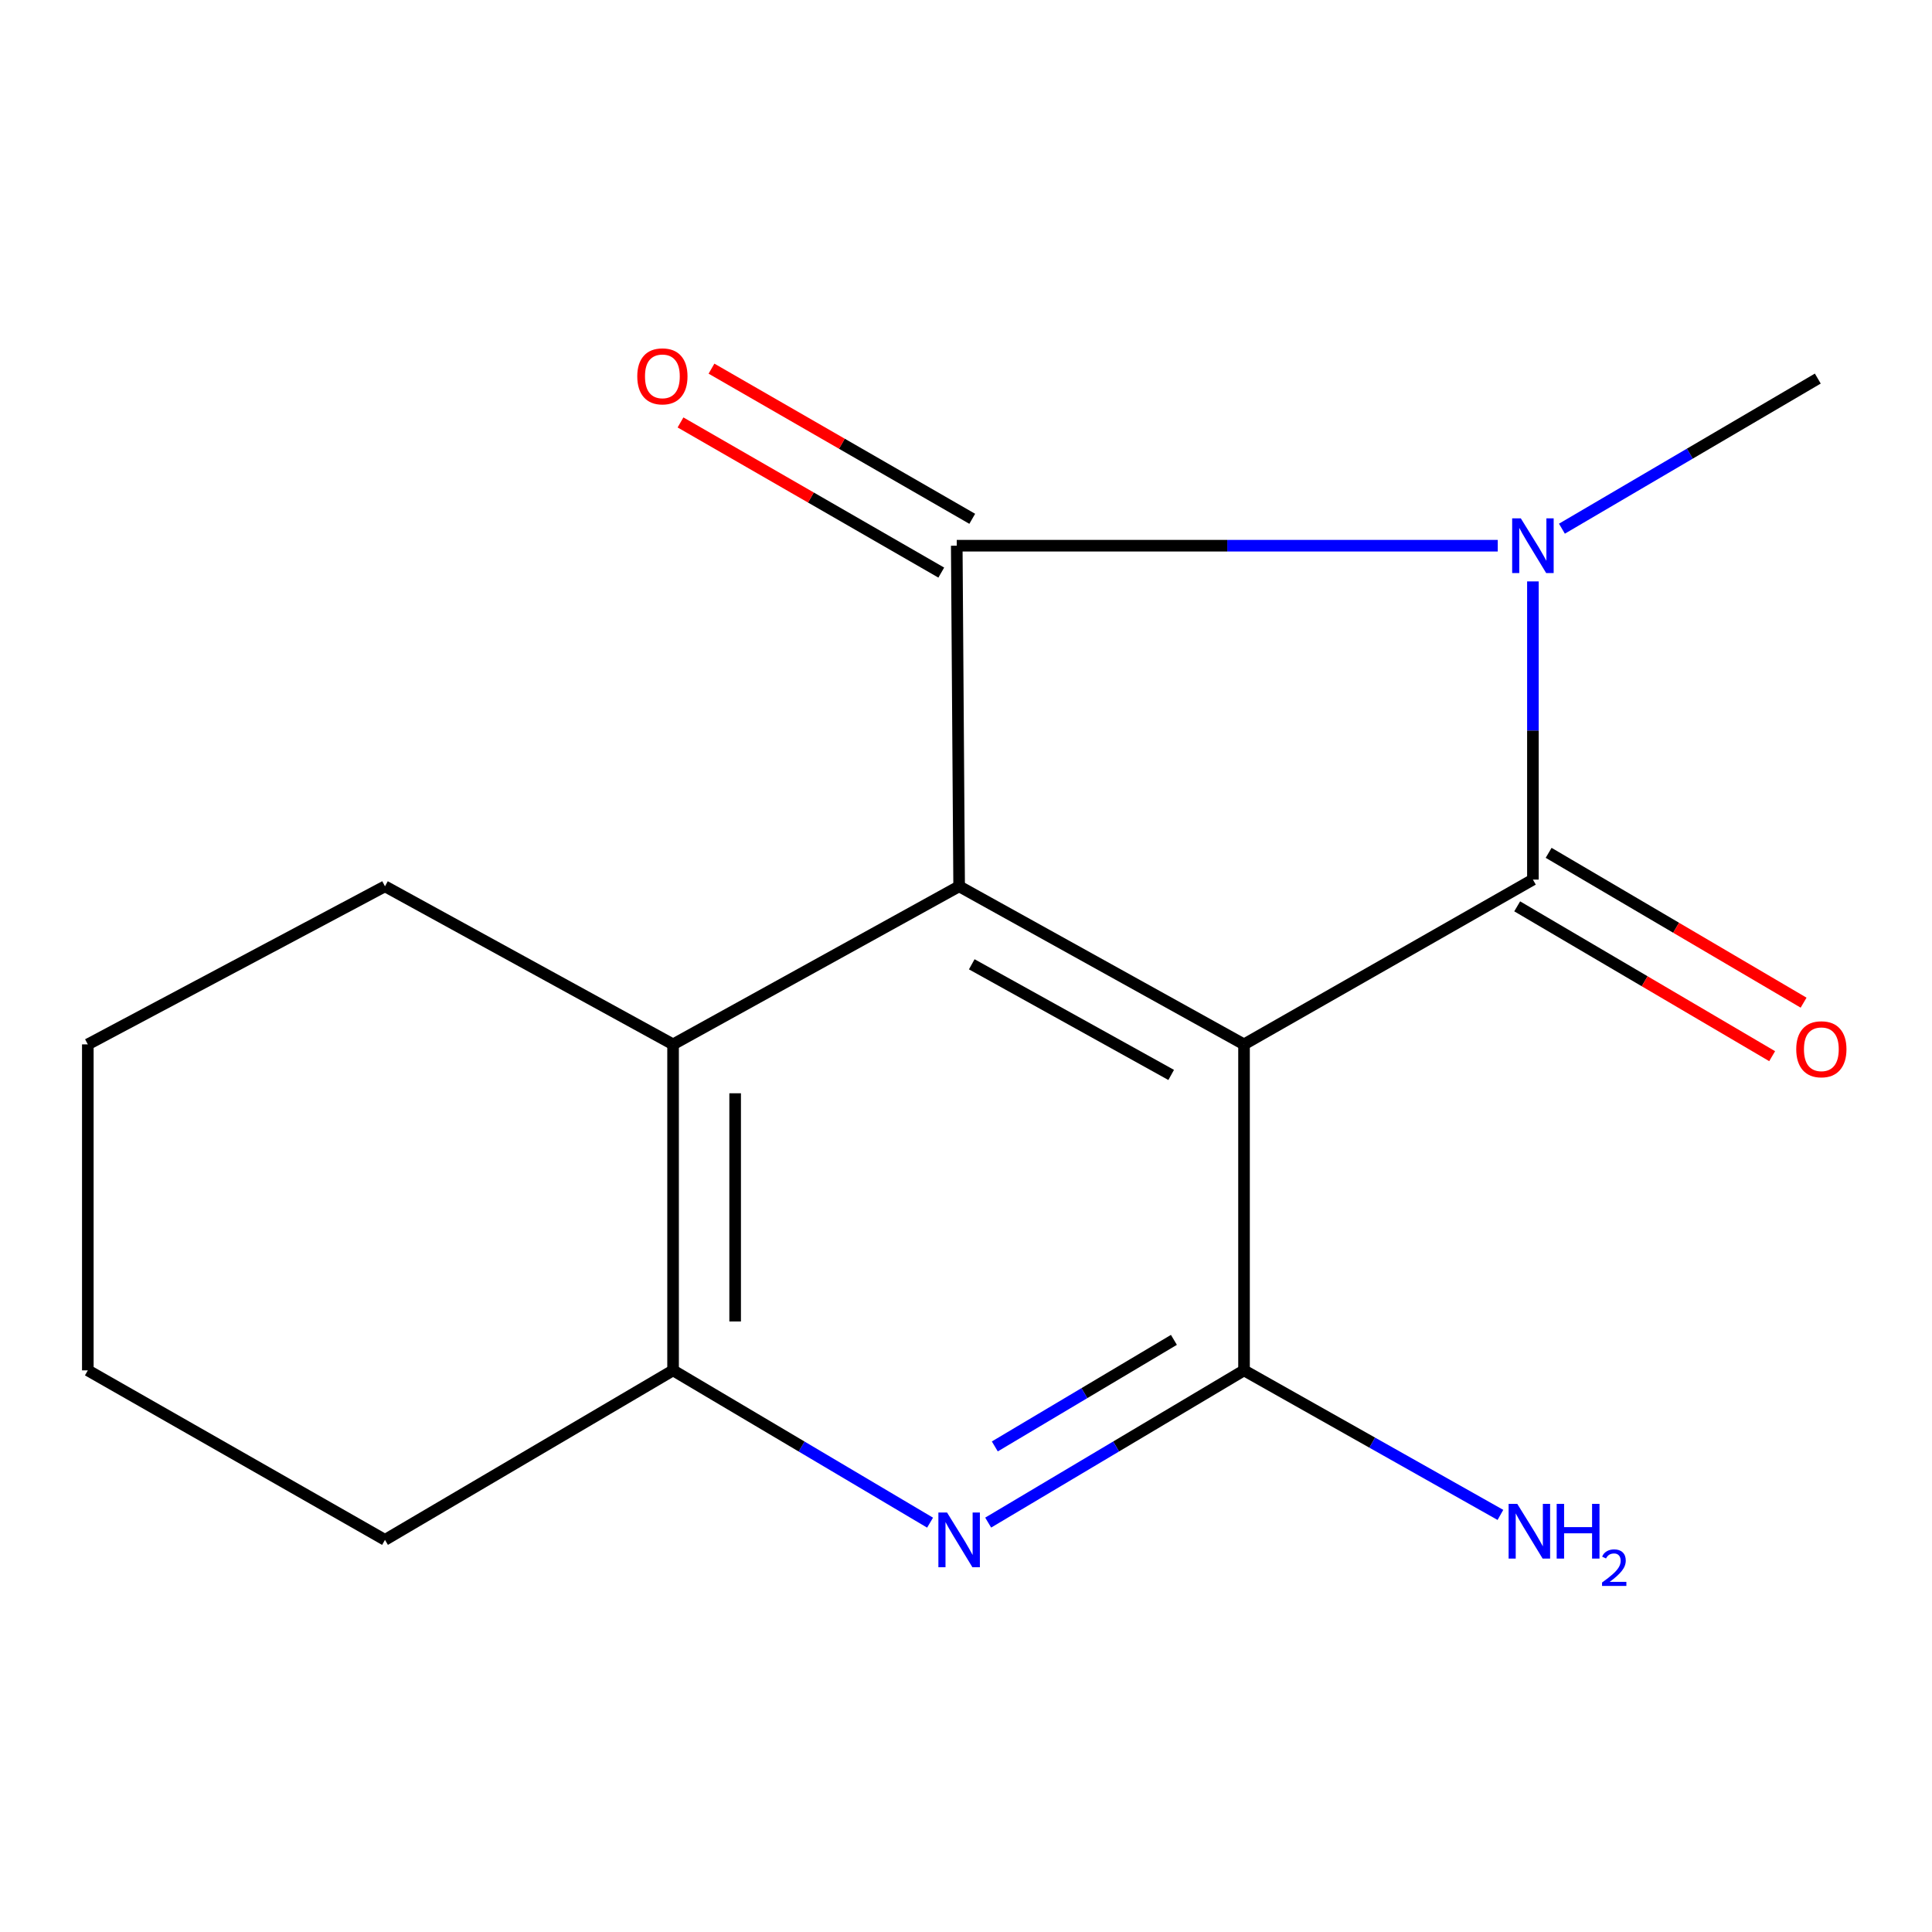 <?xml version='1.0' encoding='iso-8859-1'?>
<svg version='1.1' baseProfile='full'
              xmlns='http://www.w3.org/2000/svg'
                      xmlns:rdkit='http://www.rdkit.org/xml'
                      xmlns:xlink='http://www.w3.org/1999/xlink'
                  xml:space='preserve'
width='1000px' height='1000px' viewBox='0 0 1000 1000'>
<!-- END OF HEADER -->
<rect style='opacity:1.0;fill:#FFFFFF;stroke:none' width='1000' height='1000' x='0' y='0'> </rect>
<path class='bond-0' d='M 643.905,540.568 L 793.433,455.274' style='fill:none;fill-rule:evenodd;stroke:#000000;stroke-width:6px;stroke-linecap:butt;stroke-linejoin:miter;stroke-opacity:1' />
<path class='bond-3' d='M 643.905,540.568 L 496.448,458.754' style='fill:none;fill-rule:evenodd;stroke:#000000;stroke-width:6px;stroke-linecap:butt;stroke-linejoin:miter;stroke-opacity:1' />
<path class='bond-3' d='M 606.201,556.388 L 502.98,499.118' style='fill:none;fill-rule:evenodd;stroke:#000000;stroke-width:6px;stroke-linecap:butt;stroke-linejoin:miter;stroke-opacity:1' />
<path class='bond-4' d='M 643.905,540.568 L 643.905,709.3' style='fill:none;fill-rule:evenodd;stroke:#000000;stroke-width:6px;stroke-linecap:butt;stroke-linejoin:miter;stroke-opacity:1' />
<path class='bond-1' d='M 793.433,455.274 L 793.433,378.104' style='fill:none;fill-rule:evenodd;stroke:#000000;stroke-width:6px;stroke-linecap:butt;stroke-linejoin:miter;stroke-opacity:1' />
<path class='bond-1' d='M 793.433,378.104 L 793.433,300.935' style='fill:none;fill-rule:evenodd;stroke:#0000FF;stroke-width:6px;stroke-linecap:butt;stroke-linejoin:miter;stroke-opacity:1' />
<path class='bond-8' d='M 785.295,469.122 L 851.278,507.9' style='fill:none;fill-rule:evenodd;stroke:#000000;stroke-width:6px;stroke-linecap:butt;stroke-linejoin:miter;stroke-opacity:1' />
<path class='bond-8' d='M 851.278,507.9 L 917.261,546.677' style='fill:none;fill-rule:evenodd;stroke:#FF0000;stroke-width:6px;stroke-linecap:butt;stroke-linejoin:miter;stroke-opacity:1' />
<path class='bond-8' d='M 801.572,441.425 L 867.555,480.203' style='fill:none;fill-rule:evenodd;stroke:#000000;stroke-width:6px;stroke-linecap:butt;stroke-linejoin:miter;stroke-opacity:1' />
<path class='bond-8' d='M 867.555,480.203 L 933.539,518.98' style='fill:none;fill-rule:evenodd;stroke:#FF0000;stroke-width:6px;stroke-linecap:butt;stroke-linejoin:miter;stroke-opacity:1' />
<path class='bond-11' d='M 808.447,273.647 L 874.669,234.797' style='fill:none;fill-rule:evenodd;stroke:#0000FF;stroke-width:6px;stroke-linecap:butt;stroke-linejoin:miter;stroke-opacity:1' />
<path class='bond-11' d='M 874.669,234.797 L 940.891,195.947' style='fill:none;fill-rule:evenodd;stroke:#000000;stroke-width:6px;stroke-linecap:butt;stroke-linejoin:miter;stroke-opacity:1' />
<path class='bond-16' d='M 775.238,282.455 L 635.227,282.455' style='fill:none;fill-rule:evenodd;stroke:#0000FF;stroke-width:6px;stroke-linecap:butt;stroke-linejoin:miter;stroke-opacity:1' />
<path class='bond-16' d='M 635.227,282.455 L 495.216,282.455' style='fill:none;fill-rule:evenodd;stroke:#000000;stroke-width:6px;stroke-linecap:butt;stroke-linejoin:miter;stroke-opacity:1' />
<path class='bond-2' d='M 495.216,282.455 L 496.448,458.754' style='fill:none;fill-rule:evenodd;stroke:#000000;stroke-width:6px;stroke-linecap:butt;stroke-linejoin:miter;stroke-opacity:1' />
<path class='bond-9' d='M 503.232,268.535 L 435.747,229.674' style='fill:none;fill-rule:evenodd;stroke:#000000;stroke-width:6px;stroke-linecap:butt;stroke-linejoin:miter;stroke-opacity:1' />
<path class='bond-9' d='M 435.747,229.674 L 368.262,190.813' style='fill:none;fill-rule:evenodd;stroke:#FF0000;stroke-width:6px;stroke-linecap:butt;stroke-linejoin:miter;stroke-opacity:1' />
<path class='bond-9' d='M 487.201,296.375 L 419.715,257.514' style='fill:none;fill-rule:evenodd;stroke:#000000;stroke-width:6px;stroke-linecap:butt;stroke-linejoin:miter;stroke-opacity:1' />
<path class='bond-9' d='M 419.715,257.514 L 352.23,218.653' style='fill:none;fill-rule:evenodd;stroke:#FF0000;stroke-width:6px;stroke-linecap:butt;stroke-linejoin:miter;stroke-opacity:1' />
<path class='bond-6' d='M 496.448,458.754 L 348.383,540.568' style='fill:none;fill-rule:evenodd;stroke:#000000;stroke-width:6px;stroke-linecap:butt;stroke-linejoin:miter;stroke-opacity:1' />
<path class='bond-5' d='M 643.905,709.3 L 577.691,748.698' style='fill:none;fill-rule:evenodd;stroke:#000000;stroke-width:6px;stroke-linecap:butt;stroke-linejoin:miter;stroke-opacity:1' />
<path class='bond-5' d='M 577.691,748.698 L 511.477,788.096' style='fill:none;fill-rule:evenodd;stroke:#0000FF;stroke-width:6px;stroke-linecap:butt;stroke-linejoin:miter;stroke-opacity:1' />
<path class='bond-5' d='M 607.614,693.511 L 561.264,721.09' style='fill:none;fill-rule:evenodd;stroke:#000000;stroke-width:6px;stroke-linecap:butt;stroke-linejoin:miter;stroke-opacity:1' />
<path class='bond-5' d='M 561.264,721.09 L 514.914,748.669' style='fill:none;fill-rule:evenodd;stroke:#0000FF;stroke-width:6px;stroke-linecap:butt;stroke-linejoin:miter;stroke-opacity:1' />
<path class='bond-10' d='M 643.905,709.3 L 710.261,746.708' style='fill:none;fill-rule:evenodd;stroke:#000000;stroke-width:6px;stroke-linecap:butt;stroke-linejoin:miter;stroke-opacity:1' />
<path class='bond-10' d='M 710.261,746.708 L 776.616,784.115' style='fill:none;fill-rule:evenodd;stroke:#0000FF;stroke-width:6px;stroke-linecap:butt;stroke-linejoin:miter;stroke-opacity:1' />
<path class='bond-7' d='M 481.405,788.125 L 414.894,748.713' style='fill:none;fill-rule:evenodd;stroke:#0000FF;stroke-width:6px;stroke-linecap:butt;stroke-linejoin:miter;stroke-opacity:1' />
<path class='bond-7' d='M 414.894,748.713 L 348.383,709.3' style='fill:none;fill-rule:evenodd;stroke:#000000;stroke-width:6px;stroke-linecap:butt;stroke-linejoin:miter;stroke-opacity:1' />
<path class='bond-12' d='M 348.383,540.568 L 199.266,458.754' style='fill:none;fill-rule:evenodd;stroke:#000000;stroke-width:6px;stroke-linecap:butt;stroke-linejoin:miter;stroke-opacity:1' />
<path class='bond-17' d='M 348.383,540.568 L 348.383,709.3' style='fill:none;fill-rule:evenodd;stroke:#000000;stroke-width:6px;stroke-linecap:butt;stroke-linejoin:miter;stroke-opacity:1' />
<path class='bond-17' d='M 380.509,565.878 L 380.509,683.99' style='fill:none;fill-rule:evenodd;stroke:#000000;stroke-width:6px;stroke-linecap:butt;stroke-linejoin:miter;stroke-opacity:1' />
<path class='bond-13' d='M 348.383,709.3 L 199.266,797.039' style='fill:none;fill-rule:evenodd;stroke:#000000;stroke-width:6px;stroke-linecap:butt;stroke-linejoin:miter;stroke-opacity:1' />
<path class='bond-14' d='M 199.266,458.754 L 45.455,540.568' style='fill:none;fill-rule:evenodd;stroke:#000000;stroke-width:6px;stroke-linecap:butt;stroke-linejoin:miter;stroke-opacity:1' />
<path class='bond-15' d='M 199.266,797.039 L 45.455,709.3' style='fill:none;fill-rule:evenodd;stroke:#000000;stroke-width:6px;stroke-linecap:butt;stroke-linejoin:miter;stroke-opacity:1' />
<path class='bond-18' d='M 45.455,540.568 L 45.455,709.3' style='fill:none;fill-rule:evenodd;stroke:#000000;stroke-width:6px;stroke-linecap:butt;stroke-linejoin:miter;stroke-opacity:1' />
<path  class='atom-2' d='M 787.173 268.295
L 796.453 283.295
Q 797.373 284.775, 798.853 287.455
Q 800.333 290.135, 800.413 290.295
L 800.413 268.295
L 804.173 268.295
L 804.173 296.615
L 800.293 296.615
L 790.333 280.215
Q 789.173 278.295, 787.933 276.095
Q 786.733 273.895, 786.373 273.215
L 786.373 296.615
L 782.693 296.615
L 782.693 268.295
L 787.173 268.295
' fill='#0000FF'/>
<path  class='atom-6' d='M 490.188 782.879
L 499.468 797.879
Q 500.388 799.359, 501.868 802.039
Q 503.348 804.719, 503.428 804.879
L 503.428 782.879
L 507.188 782.879
L 507.188 811.199
L 503.308 811.199
L 493.348 794.799
Q 492.188 792.879, 490.948 790.679
Q 489.748 788.479, 489.388 787.799
L 489.388 811.199
L 485.708 811.199
L 485.708 782.879
L 490.188 782.879
' fill='#0000FF'/>
<path  class='atom-9' d='M 929.729 543.093
Q 929.729 536.293, 933.089 532.493
Q 936.449 528.693, 942.729 528.693
Q 949.009 528.693, 952.369 532.493
Q 955.729 536.293, 955.729 543.093
Q 955.729 549.973, 952.329 553.893
Q 948.929 557.773, 942.729 557.773
Q 936.489 557.773, 933.089 553.893
Q 929.729 550.013, 929.729 543.093
M 942.729 554.573
Q 947.049 554.573, 949.369 551.693
Q 951.729 548.773, 951.729 543.093
Q 951.729 537.533, 949.369 534.733
Q 947.049 531.893, 942.729 531.893
Q 938.409 531.893, 936.049 534.693
Q 933.729 537.493, 933.729 543.093
Q 933.729 548.813, 936.049 551.693
Q 938.409 554.573, 942.729 554.573
' fill='#FF0000'/>
<path  class='atom-10' d='M 329.851 194.795
Q 329.851 187.995, 333.211 184.195
Q 336.571 180.395, 342.851 180.395
Q 349.131 180.395, 352.491 184.195
Q 355.851 187.995, 355.851 194.795
Q 355.851 201.675, 352.451 205.595
Q 349.051 209.475, 342.851 209.475
Q 336.611 209.475, 333.211 205.595
Q 329.851 201.715, 329.851 194.795
M 342.851 206.275
Q 347.171 206.275, 349.491 203.395
Q 351.851 200.475, 351.851 194.795
Q 351.851 189.235, 349.491 186.435
Q 347.171 183.595, 342.851 183.595
Q 338.531 183.595, 336.171 186.395
Q 333.851 189.195, 333.851 194.795
Q 333.851 200.515, 336.171 203.395
Q 338.531 206.275, 342.851 206.275
' fill='#FF0000'/>
<path  class='atom-11' d='M 785.335 778.399
L 794.615 793.399
Q 795.535 794.879, 797.015 797.559
Q 798.495 800.239, 798.575 800.399
L 798.575 778.399
L 802.335 778.399
L 802.335 806.719
L 798.455 806.719
L 788.495 790.319
Q 787.335 788.399, 786.095 786.199
Q 784.895 783.999, 784.535 783.319
L 784.535 806.719
L 780.855 806.719
L 780.855 778.399
L 785.335 778.399
' fill='#0000FF'/>
<path  class='atom-11' d='M 805.735 778.399
L 809.575 778.399
L 809.575 790.439
L 824.055 790.439
L 824.055 778.399
L 827.895 778.399
L 827.895 806.719
L 824.055 806.719
L 824.055 793.639
L 809.575 793.639
L 809.575 806.719
L 805.735 806.719
L 805.735 778.399
' fill='#0000FF'/>
<path  class='atom-11' d='M 829.268 805.726
Q 829.954 803.957, 831.591 802.98
Q 833.228 801.977, 835.498 801.977
Q 838.323 801.977, 839.907 803.508
Q 841.491 805.039, 841.491 807.759
Q 841.491 810.531, 839.432 813.118
Q 837.399 815.705, 833.175 818.767
L 841.808 818.767
L 841.808 820.879
L 829.215 820.879
L 829.215 819.111
Q 832.7 816.629, 834.759 814.781
Q 836.845 812.933, 837.848 811.27
Q 838.851 809.607, 838.851 807.891
Q 838.851 806.095, 837.953 805.092
Q 837.056 804.089, 835.498 804.089
Q 833.993 804.089, 832.99 804.696
Q 831.987 805.303, 831.274 806.65
L 829.268 805.726
' fill='#0000FF'/>
</svg>

